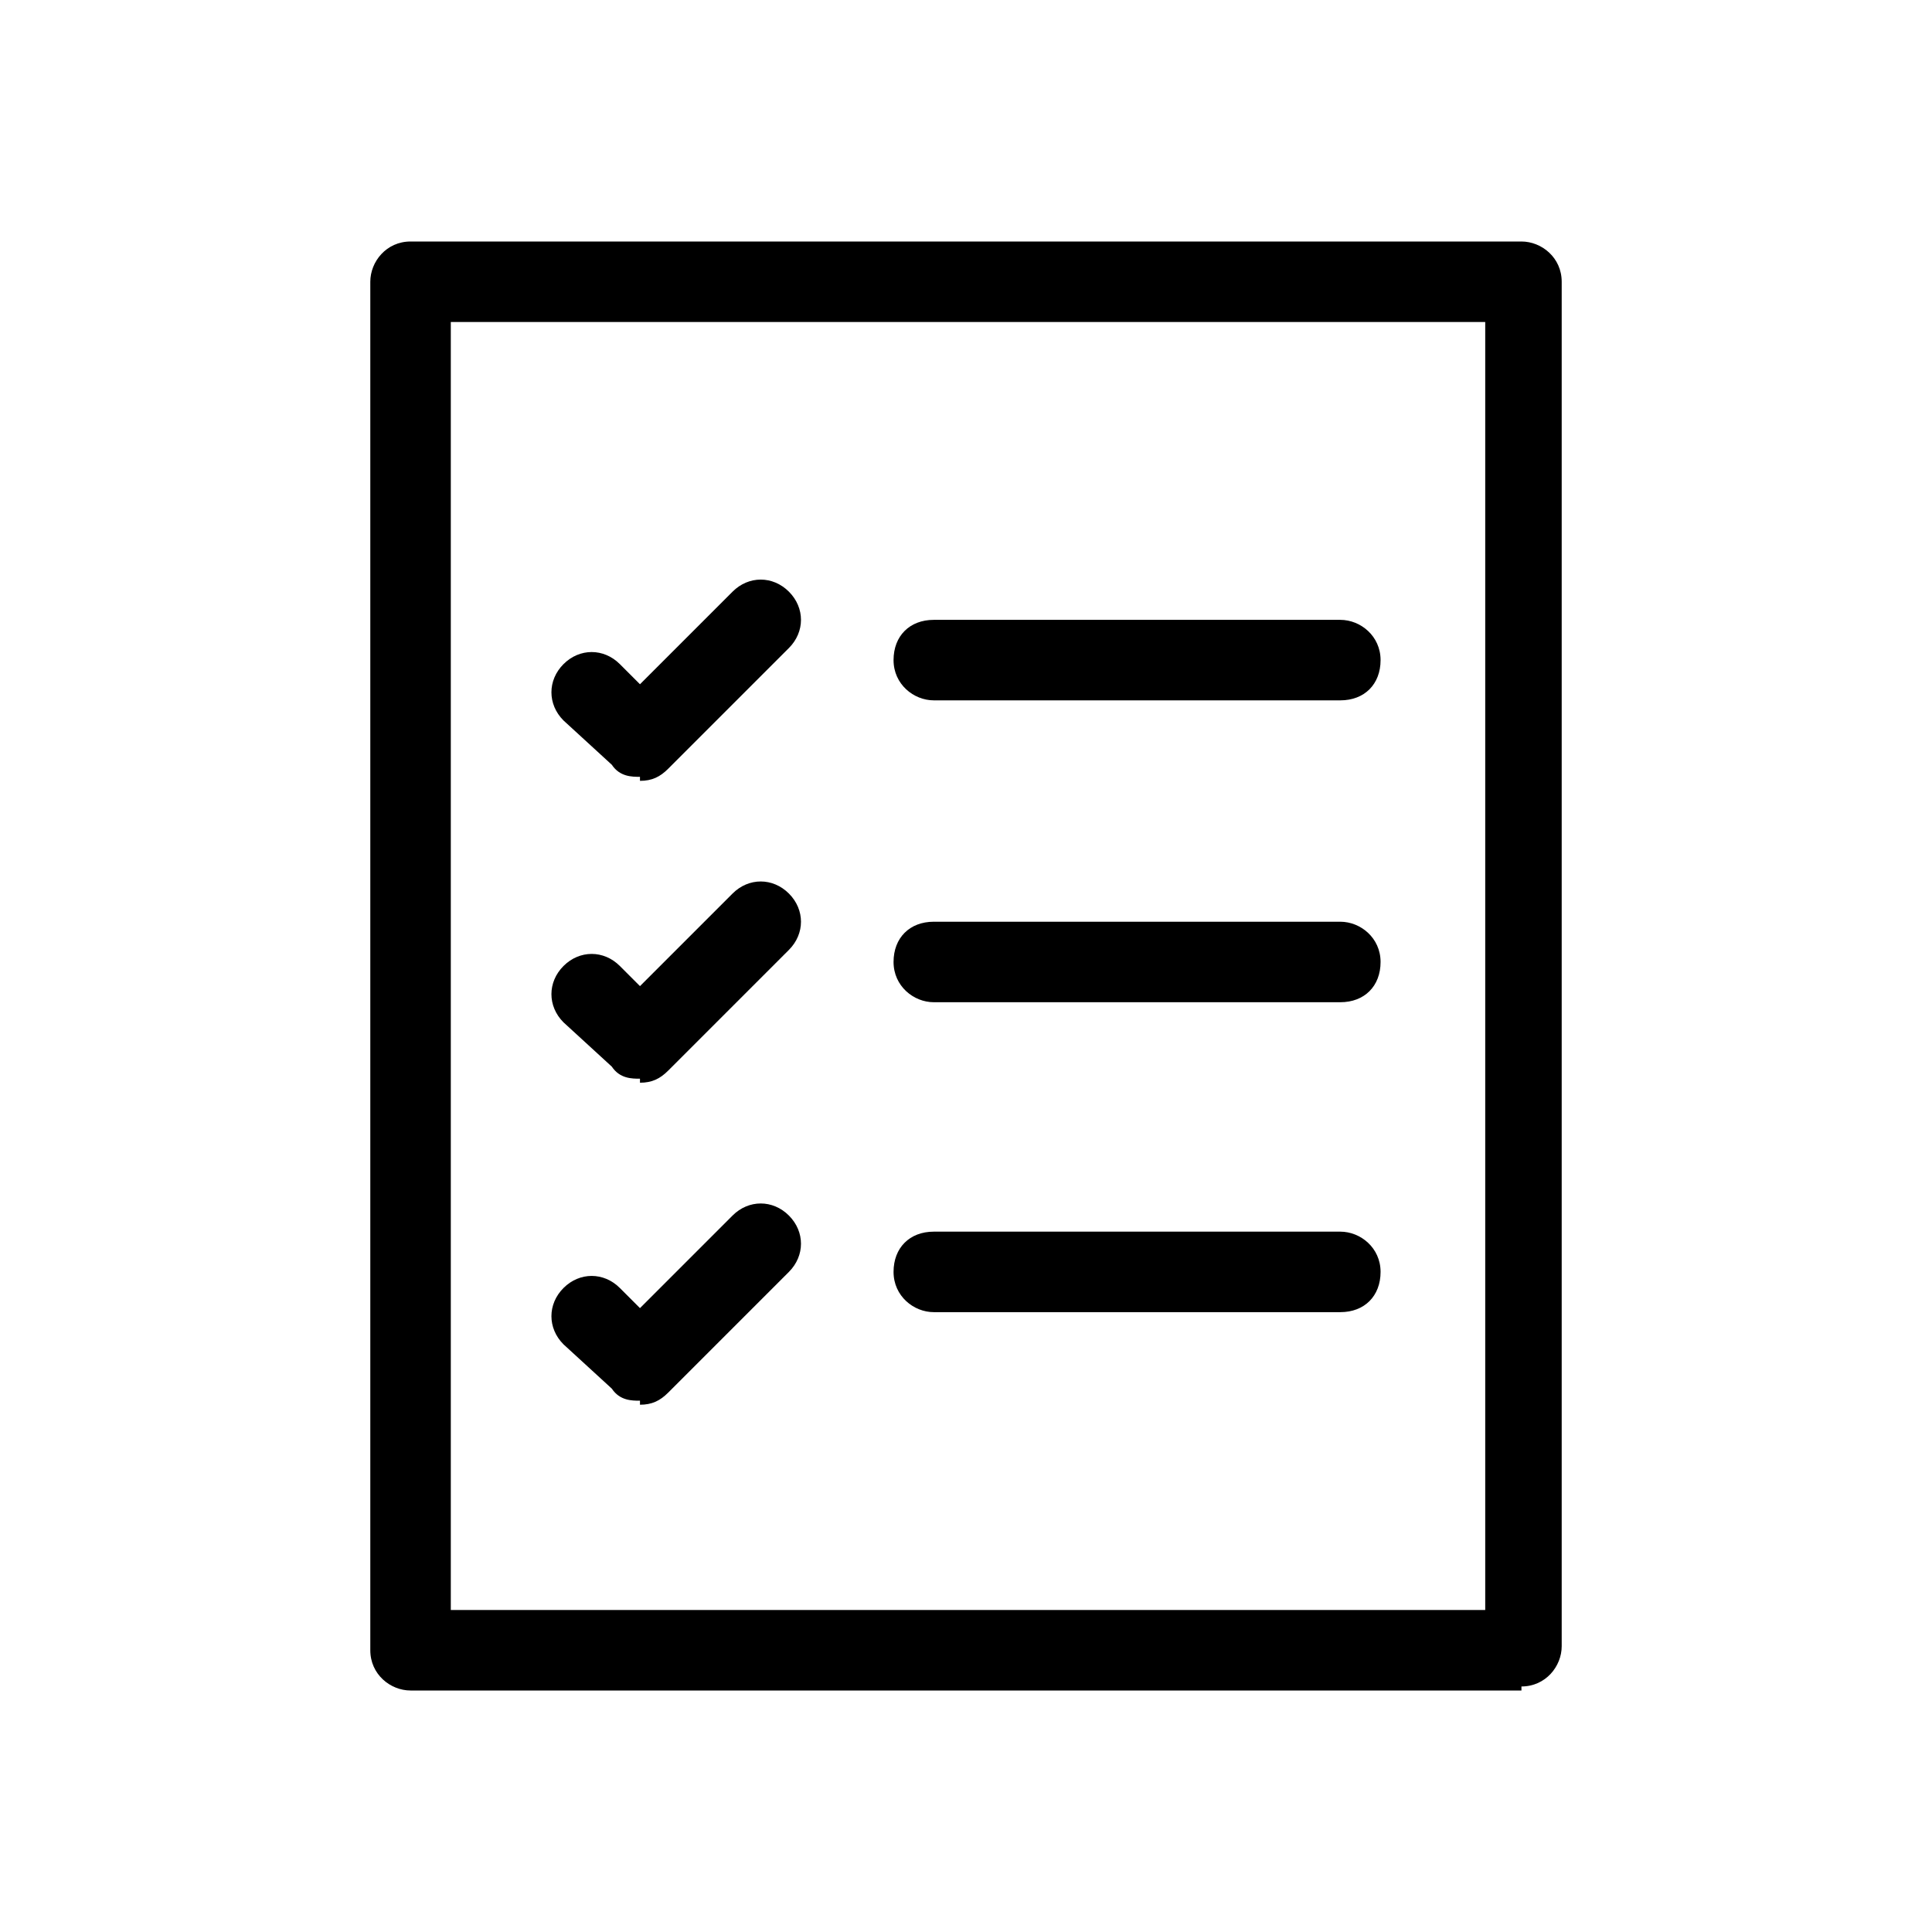 <?xml version="1.0" encoding="UTF-8"?>
<svg id="Camada_1" xmlns="http://www.w3.org/2000/svg" version="1.1" viewBox="0 0 48 48">
  <!-- Generator: Adobe Illustrator 29.0.1, SVG Export Plug-In . SVG Version: 2.1.0 Build 192)  -->
  <g>
    <path d="M37.8,42H10.2c-.5,0-1-.4-1-1V7c0-.5.4-1,1-1h27.6c.5,0,1,.4,1,1v33.9c0,.5-.4,1-1,1ZM11.2,40h25.7V8H11.2v31.9Z"/>
    <path d="M33.3,17.4h-10.1c-.5,0-1-.4-1-1s.4-1,1-1h10.1c.5,0,1,.4,1,1s-.4,1-1,1Z"/>
    <path d="M33.3,24.9h-10.1c-.5,0-1-.4-1-1s.4-1,1-1h10.1c.5,0,1,.4,1,1s-.4,1-1,1Z"/>
    <path d="M33.3,32.6h-10.1c-.5,0-1-.4-1-1s.4-1,1-1h10.1c.5,0,1,.4,1,1s-.4,1-1,1Z"/>
  </g>
  <path d="M15.9,19.3c-.2,0-.5,0-.7-.3l-1.2-1.1c-.4-.4-.4-1,0-1.4.4-.4,1-.4,1.4,0l.5.5,2.3-2.3c.4-.4,1-.4,1.4,0,.4.4.4,1,0,1.4l-3,3c-.2.2-.4.3-.7.3Z"/>
  <path d="M15.9,26.8c-.2,0-.5,0-.7-.3l-1.2-1.1c-.4-.4-.4-1,0-1.4.4-.4,1-.4,1.4,0l.5.5,2.3-2.3c.4-.4,1-.4,1.4,0,.4.4.4,1,0,1.4l-3,3c-.2.2-.4.3-.7.3Z"/>
  <path d="M15.9,34.8c-.2,0-.5,0-.7-.3l-1.2-1.1c-.4-.4-.4-1,0-1.4.4-.4,1-.4,1.4,0l.5.5,2.3-2.3c.4-.4,1-.4,1.4,0,.4.4.4,1,0,1.4l-3,3c-.2.2-.4.3-.7.3Z"/>
</svg>
